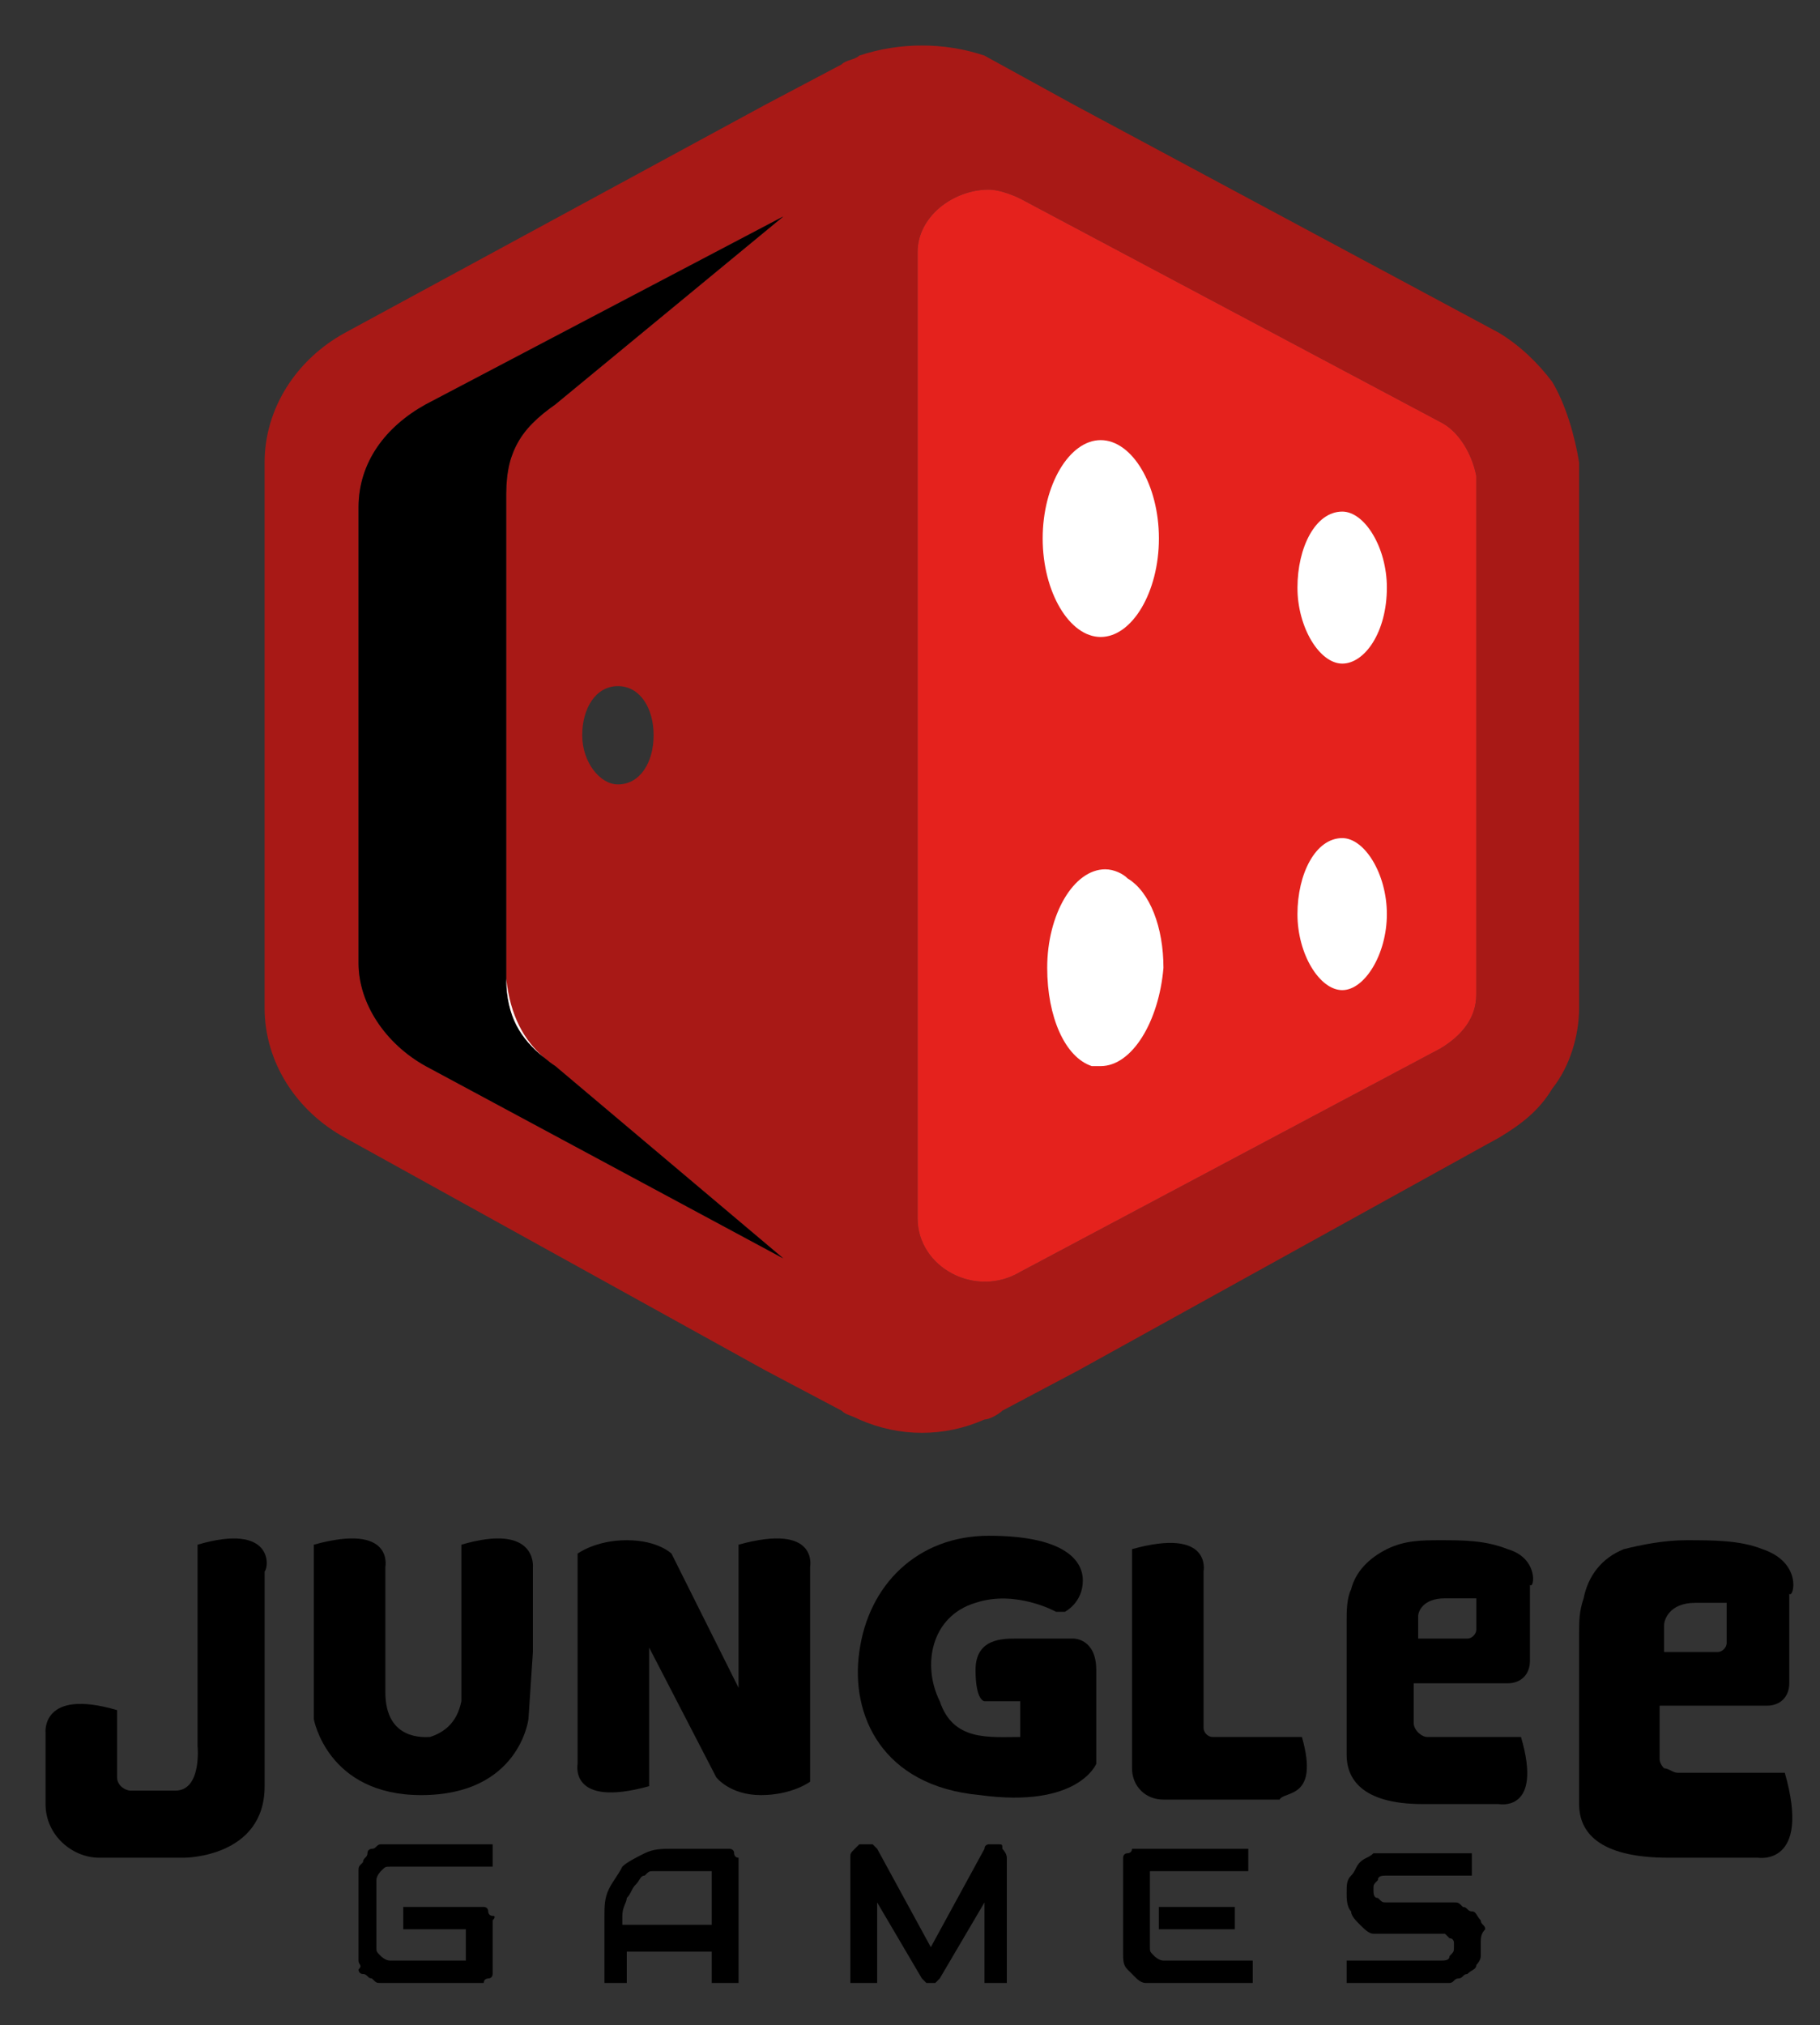 <?xml version="1.0" encoding="UTF-8"?>
<svg width="80px" height="89px" viewBox="0 0 80 89" version="1.1" xmlns="http://www.w3.org/2000/svg" xmlns:xlink="http://www.w3.org/1999/xlink">
    <rect x="0" y="0" width="80" height="89" fill="#333333" stroke="none"/>
    <title>junglee-games</title>
    <g id="junglee-games" stroke="none" stroke-width="1" fill="none" fill-rule="evenodd">
        <g id="fltr_logo_junglee_white" transform="translate(2, 2)">
            <path d="M66.231,14.783 C65.641,14.003 64.861,13.213 63.881,12.622 L45.201,2.602 L41.271,0.443 C39.511,-0.148 37.541,-0.148 35.771,0.443 C35.572,0.633 35.181,0.633 34.991,0.832 L31.641,2.602 L13.171,12.622 C11.011,13.803 9.631,15.963 9.631,18.323 L9.631,42.303 C9.631,44.663 11.011,46.823 13.171,48.003 L31.641,58.223 L34.991,59.993 C35.181,60.183 35.381,60.183 35.771,60.383 C37.541,61.163 39.511,61.163 41.271,60.383 C41.471,60.383 41.861,60.183 42.062,59.993 L45.401,58.223 L63.281,48.332 L63.881,48.003 C64.861,47.413 65.641,46.823 66.231,45.842 C67.021,44.852 67.411,43.483 67.411,42.303 L67.411,18.323 C67.221,17.143 66.822,15.773 66.231,14.783 Z M22.411,15.773 C21.631,16.323 21.041,16.872 20.681,17.602 C20.601,17.763 20.531,17.933 20.471,18.112 C20.441,18.203 20.411,18.303 20.391,18.393 C20.301,18.773 20.251,19.213 20.251,19.703 L20.251,41.013 C20.271,42.683 20.871,43.633 21.921,44.483 C22.072,44.612 22.241,44.743 22.411,44.852 L32.431,53.303 L16.711,44.852 C14.941,43.872 13.761,42.102 13.761,40.332 L13.761,20.293 C13.761,18.323 14.941,16.753 16.711,15.773 L32.431,7.513 L22.411,15.773 Z M26.731,30.313 C26.731,31.493 26.141,32.473 25.161,32.473 C24.371,32.473 23.592,31.493 23.592,30.313 C23.592,29.133 24.181,28.153 25.161,28.153 C26.141,28.153 26.731,29.133 26.731,30.313 Z M62.891,41.713 C62.891,42.693 62.302,43.483 61.322,44.073 L53.312,48.332 L42.851,53.893 C40.881,55.073 38.332,53.703 38.332,51.533 L38.332,9.082 C38.332,7.513 39.901,6.332 41.471,6.332 C41.861,6.332 42.451,6.533 42.851,6.733 L55.041,13.213 L61.322,16.553 C62.111,16.943 62.701,17.933 62.891,18.913 L62.891,41.713 L62.891,41.713 Z" id="Shape" fill="#A81916" fill-rule="nonzero"></path>
            <path d="M22.411,15.773 C21.631,16.323 21.041,16.872 20.681,17.602 C20.601,17.763 20.531,17.933 20.471,18.112 C20.441,18.203 20.411,18.303 20.391,18.393 C20.301,18.773 20.251,19.213 20.251,19.703 L20.251,41.013 C20.271,42.683 20.871,43.633 21.921,44.483 C22.072,44.612 22.241,44.743 22.411,44.852 L32.431,53.303 L16.711,44.852 C14.941,43.872 13.761,42.102 13.761,40.332 L13.761,20.293 C13.761,18.323 14.941,16.753 16.711,15.773 L32.431,7.513 L22.411,15.773 Z" id="Path" fill="#000000"></path>
            <path d="M62.891,41.713 C62.891,42.693 62.302,43.483 61.322,44.073 L53.312,48.332 L42.851,53.893 C40.881,55.073 38.332,53.703 38.332,51.533 L38.332,9.082 C38.332,7.513 39.901,6.332 41.471,6.332 C41.861,6.332 42.451,6.533 42.851,6.733 L55.041,13.213 L61.322,16.553 C62.111,16.943 62.701,17.933 62.891,18.913 L62.891,41.713 L62.891,41.713 Z" id="Path" fill="#E5221D"></path>
            <path d="M19.655,84.554 L19.655,84.751 C19.655,84.751 19.655,84.947 19.459,84.947 C19.459,84.947 19.262,84.947 19.262,85.144 L19.066,85.144 L15.135,85.144 C14.939,85.144 14.939,85.144 14.742,85.144 C14.545,85.144 14.545,85.144 14.349,84.947 C14.152,84.947 14.152,84.751 13.956,84.751 C13.759,84.751 13.759,84.554 13.759,84.554 C13.956,84.358 13.759,84.358 13.759,84.161 C13.759,83.965 13.759,83.768 13.759,83.572 L13.759,80.624 C13.759,80.427 13.759,80.427 13.759,80.231 C13.759,80.034 13.759,80.034 13.956,79.837 C13.956,79.641 14.152,79.641 14.152,79.444 C14.152,79.248 14.349,79.248 14.349,79.248 C14.545,79.248 14.545,79.051 14.742,79.051 C14.939,79.051 15.135,79.051 15.332,79.051 L19.655,79.051 L19.655,80.034 L15.135,80.034 C14.939,80.034 14.939,80.034 14.742,80.231 C14.742,80.231 14.545,80.427 14.545,80.624 L14.545,83.572 C14.545,83.768 14.545,83.768 14.742,83.965 C14.742,83.965 14.939,84.161 15.135,84.161 L18.476,84.161 L18.476,82.785 L15.725,82.785 L15.725,81.803 L19.066,81.803 L19.262,81.803 C19.262,81.803 19.459,81.803 19.459,81.999 C19.459,81.999 19.459,82.196 19.655,82.196 C19.852,82.196 19.655,82.392 19.655,82.392 L19.655,84.554 Z" id="Path" fill="#000000" fill-rule="nonzero"></path>
            <path d="M25.551,82.589 L29.285,82.589 L29.285,80.231 L27.32,80.231 L27.123,80.231 C26.927,80.231 26.927,80.231 26.73,80.231 C26.534,80.231 26.534,80.231 26.337,80.427 C26.141,80.427 26.141,80.624 25.944,80.82 C25.748,81.017 25.748,81.213 25.551,81.41 C25.551,81.606 25.355,81.803 25.355,82.196 L25.355,82.589 L25.551,82.589 L25.551,82.589 Z M30.268,85.144 L29.285,85.144 L29.285,83.768 L25.551,83.768 L25.551,85.144 L24.569,85.144 L24.569,82.196 C24.569,81.803 24.569,81.41 24.765,81.017 C24.962,80.624 25.158,80.427 25.355,80.034 C25.551,79.837 25.944,79.641 26.337,79.444 C26.73,79.248 27.123,79.248 27.517,79.248 L29.875,79.248 L30.071,79.248 C30.071,79.248 30.268,79.248 30.268,79.444 C30.268,79.444 30.268,79.641 30.464,79.641 L30.464,79.837 L30.464,85.144 L30.268,85.144 Z" id="Shape" fill="#000000" fill-rule="nonzero"></path>
            <path d="M42.256,85.144 L41.274,85.144 L41.274,81.606 L39.308,84.947 L39.112,85.144 L38.915,85.144 L38.719,85.144 L38.522,84.947 L36.557,81.606 L36.557,85.144 L35.378,85.144 L35.378,79.641 C35.378,79.444 35.378,79.444 35.574,79.248 L35.771,79.051 L35.967,79.051 L36.164,79.051 L36.36,79.051 C36.36,79.051 36.36,79.051 36.557,79.248 L38.915,83.572 L41.274,79.248 C41.274,79.051 41.47,79.051 41.47,79.051 C41.667,79.051 41.667,79.051 41.863,79.051 C42.06,79.051 42.06,79.051 42.06,79.248 C42.06,79.248 42.256,79.444 42.256,79.641 C42.256,79.641 42.256,85.144 42.256,85.144 Z" id="Path" fill="#000000" fill-rule="nonzero"></path>
            <path d="M52.279,82.785 L48.938,82.785 L48.938,81.803 L52.279,81.803 L52.279,82.785 Z M52.673,85.144 L48.742,85.144 C48.545,85.144 48.349,85.144 48.349,85.144 C48.152,85.144 47.956,84.947 47.956,84.947 C47.759,84.751 47.759,84.751 47.563,84.554 C47.366,84.358 47.366,84.161 47.366,83.768 L47.366,79.837 L47.366,79.641 C47.366,79.641 47.366,79.444 47.563,79.444 C47.563,79.444 47.759,79.444 47.759,79.248 L47.956,79.248 L52.869,79.248 L52.869,80.231 L48.545,80.231 L48.545,83.572 C48.545,83.768 48.545,83.768 48.742,83.965 C48.742,83.965 48.938,84.161 49.135,84.161 L53.066,84.161 L53.066,85.144 L52.673,85.144 Z" id="Shape" fill="#000000" fill-rule="nonzero"></path>
            <path d="M63.089,83.375 C63.089,83.572 63.089,83.768 63.089,83.965 C63.089,84.161 62.892,84.358 62.892,84.358 C62.892,84.554 62.696,84.554 62.499,84.751 C62.303,84.751 62.303,84.947 62.106,84.947 C61.909,84.947 61.909,85.144 61.713,85.144 C61.516,85.144 61.516,85.144 61.32,85.144 L57.193,85.144 L57.193,84.161 L61.32,84.161 C61.516,84.161 61.713,84.161 61.713,83.965 C61.909,83.768 61.909,83.768 61.909,83.572 L61.909,83.375 C61.909,83.375 61.909,83.178 61.713,83.178 L61.516,82.982 L61.32,82.982 L58.962,82.982 C58.765,82.982 58.568,82.982 58.372,82.982 C58.175,82.982 57.979,82.785 57.782,82.589 C57.586,82.392 57.389,82.196 57.389,81.999 C57.193,81.803 57.193,81.41 57.193,81.213 C57.193,80.82 57.193,80.624 57.389,80.427 C57.586,80.231 57.586,80.034 57.782,79.837 C57.979,79.641 58.175,79.641 58.372,79.444 C58.568,79.444 58.765,79.444 58.962,79.444 L62.696,79.444 L62.696,80.427 L58.962,80.427 C58.765,80.427 58.568,80.427 58.568,80.624 C58.372,80.82 58.372,80.82 58.372,81.017 C58.372,81.213 58.372,81.41 58.568,81.41 C58.765,81.606 58.765,81.606 58.962,81.606 L61.516,81.606 L61.516,81.606 C61.713,81.606 61.713,81.606 61.909,81.606 C62.106,81.606 62.106,81.606 62.303,81.803 C62.499,81.803 62.499,81.999 62.696,81.999 C62.892,81.999 62.892,82.196 63.089,82.392 C63.089,82.589 63.285,82.589 63.285,82.785 C63.089,82.982 63.089,83.178 63.089,83.375" id="Path" fill="#000000" fill-rule="nonzero"></path>
            <path d="M21.424,70.6 L21.424,66.866 C21.424,66.866 21.621,64.901 18.28,65.884 L18.28,72.762 C18.083,73.745 17.493,74.138 16.904,74.335 C16.707,74.335 14.939,74.531 14.939,72.369 C14.939,71.976 14.939,71.19 14.939,70.6 L14.939,66.866 C14.939,66.866 15.332,64.901 11.794,65.884 L11.794,70.6 L11.794,73.548 C11.794,73.548 12.384,76.889 16.511,76.889 C20.834,76.889 21.228,73.548 21.228,73.548 L21.424,70.6 L21.424,70.6 Z" id="Path" fill="#000000" fill-rule="nonzero"></path>
            <path d="M55.227,74.335 L51.297,74.335 C51.1,74.335 50.904,74.138 50.904,73.942 L50.904,67.063 C50.904,67.063 51.297,65.098 47.759,66.08 L47.759,74.531 L47.759,75.71 C47.759,76.496 48.349,77.086 49.135,77.086 L50.904,77.086 L54.245,77.086 C54.441,76.693 56.014,77.086 55.227,74.335" id="Path" fill="#000000" fill-rule="nonzero"></path>
            <path d="M30.464,65.884 L30.464,70.207 L30.464,72.173 L27.517,66.277 C27.517,66.277 26.927,65.687 25.551,65.687 C24.176,65.687 23.389,66.277 23.389,66.277 L23.389,71.78 L23.389,71.78 L23.389,75.514 C23.389,75.514 22.996,77.479 26.534,76.496 L26.534,70.404 L26.534,70.404 L29.482,76.103 C29.482,76.103 30.071,76.889 31.447,76.889 C32.823,76.889 33.609,76.3 33.609,76.3 L33.609,72.762 L33.609,72.762 L33.609,70.207 L33.609,66.866 C33.609,66.866 34.002,64.901 30.464,65.884" id="Path" fill="#000000" fill-rule="nonzero"></path>
            <path d="M6.684,65.884 L6.684,74.728 C6.684,74.728 6.881,76.693 5.702,76.693 L3.736,76.693 C3.54,76.693 3.147,76.496 3.147,76.103 L3.147,73.155 C-0.194,72.173 0.002,74.138 0.002,74.138 L0.002,77.283 C0.002,78.658 1.181,79.641 2.361,79.641 L3.147,79.641 L6.095,79.641 C6.095,79.641 9.632,79.641 9.632,76.496 L9.632,74.728 L9.632,74.728 L9.632,67.063 C9.829,66.866 10.025,64.901 6.684,65.884" id="Path" fill="#000000" fill-rule="nonzero"></path>
            <path d="M62.892,69.618 C62.892,69.814 62.696,70.011 62.499,70.011 L60.337,70.011 L60.337,69.028 C60.337,68.832 60.534,68.242 61.516,68.242 L62.892,68.242 L62.892,69.618 L62.892,69.618 Z M64.268,66.08 C63.285,65.687 62.303,65.687 61.32,65.687 C60.534,65.687 59.748,65.687 58.962,66.08 C58.175,66.473 57.586,67.063 57.389,67.849 C57.193,68.242 57.193,68.832 57.193,69.225 L57.193,69.225 L57.193,75.121 L57.193,75.121 C57.193,76.103 57.782,77.283 60.534,77.283 L63.875,77.283 C63.875,77.283 65.84,77.676 64.857,74.335 L60.927,74.335 L60.927,74.335 L60.927,74.335 C60.927,74.335 60.927,74.335 60.73,74.335 C60.534,74.335 60.337,74.138 60.337,74.138 C60.141,73.942 60.141,73.745 60.141,73.745 L60.141,72.173 L60.141,71.976 L64.268,71.976 C64.857,71.976 65.25,71.583 65.25,70.994 L65.25,69.814 L65.25,67.653 C65.447,67.849 65.644,66.473 64.268,66.08" id="Shape" fill="#000000" fill-rule="nonzero"></path>
            <path d="M73.898,70.207 C73.898,70.404 73.701,70.6 73.505,70.6 L71.146,70.6 L71.146,69.421 C71.146,69.225 71.343,68.439 72.522,68.439 L73.898,68.439 L73.898,70.207 L73.898,70.207 Z M75.47,66.08 C74.487,65.687 73.308,65.687 72.129,65.687 C71.146,65.687 70.164,65.884 69.378,66.08 C68.395,66.473 67.805,67.259 67.609,68.242 C67.412,68.832 67.412,69.225 67.412,69.814 L67.412,69.814 L67.412,77.283 L67.412,77.283 C67.412,78.462 68.198,79.641 71.343,79.641 L75.274,79.641 C75.274,79.641 77.632,80.034 76.453,75.907 L71.933,75.907 L71.933,75.907 L71.933,75.907 C71.933,75.907 71.933,75.907 71.736,75.907 C71.539,75.907 71.343,75.71 71.146,75.71 C70.95,75.514 70.95,75.317 70.95,75.317 L70.95,73.155 L70.95,72.959 L75.667,72.959 C76.256,72.959 76.649,72.566 76.649,71.976 L76.649,70.6 L76.649,68.046 C76.846,68.242 77.239,66.67 75.47,66.08" id="Shape" fill="#000000" fill-rule="nonzero"></path>
            <path d="M44.418,68.832 C44.418,68.832 42.649,67.849 40.881,68.439 C38.915,69.028 38.522,71.19 39.308,72.762 C39.898,74.531 41.47,74.335 42.846,74.335 L42.846,72.762 L41.274,72.762 C41.274,72.762 40.881,72.762 40.881,71.387 C40.881,70.011 42.06,70.011 42.649,70.011 L45.204,70.011 C45.204,70.011 46.187,70.011 46.187,71.387 L46.187,75.121 L46.187,75.514 C46.187,75.514 45.401,77.479 41.077,76.889 C36.753,76.496 35.378,73.352 35.771,70.6 C36.164,67.653 38.326,65.491 41.47,65.491 C44.615,65.491 45.597,66.473 45.597,67.456 C45.597,68.439 44.811,68.832 44.811,68.832 L44.418,68.832 Z" id="Path" fill="#000000" fill-rule="nonzero"></path>
            <path d="M49.141,40.533 C48.941,42.893 47.761,44.852 46.381,44.852 C46.191,44.852 45.991,44.852 45.991,44.852 C44.812,44.463 44.031,42.693 44.031,40.533 C44.031,38.173 45.201,36.203 46.582,36.203 C46.971,36.203 47.371,36.403 47.562,36.602 C48.552,37.193 49.141,38.763 49.141,40.533 Z" id="Path" fill="#FFFFFF" fill-rule="nonzero"></path>
            <path d="M58.961,38.173 C58.961,39.943 57.981,41.513 57.001,41.513 C56.011,41.513 55.031,39.943 55.031,38.173 C55.031,36.403 55.822,34.832 57.001,34.832 C57.981,34.832 58.961,36.403 58.961,38.173 Z" id="Path" fill="#FFFFFF" fill-rule="nonzero"></path>
            <path d="M58.961,23.823 C58.961,25.793 57.981,27.163 57.001,27.163 C56.011,27.163 55.031,25.592 55.031,23.823 C55.031,22.053 55.822,20.483 57.001,20.483 C57.981,20.483 58.961,22.053 58.961,23.823 Z" id="Path" fill="#FFFFFF" fill-rule="nonzero"></path>
            <path d="M48.941,21.663 C48.941,24.023 47.761,25.993 46.381,25.993 C45.011,25.993 43.832,24.023 43.832,21.663 C43.832,19.303 45.011,17.342 46.381,17.342 C47.761,17.342 48.941,19.303 48.941,21.663 Z" id="Path" fill="#FFFFFF" fill-rule="nonzero"></path>
            <path d="M21.921,44.483 C20.871,43.633 20.271,42.683 20.251,41.013 C20.431,42.643 21.031,43.723 21.921,44.483 Z" id="Path" fill="#FFFFFF" fill-rule="nonzero"></path>
        </g>
    </g>
</svg>